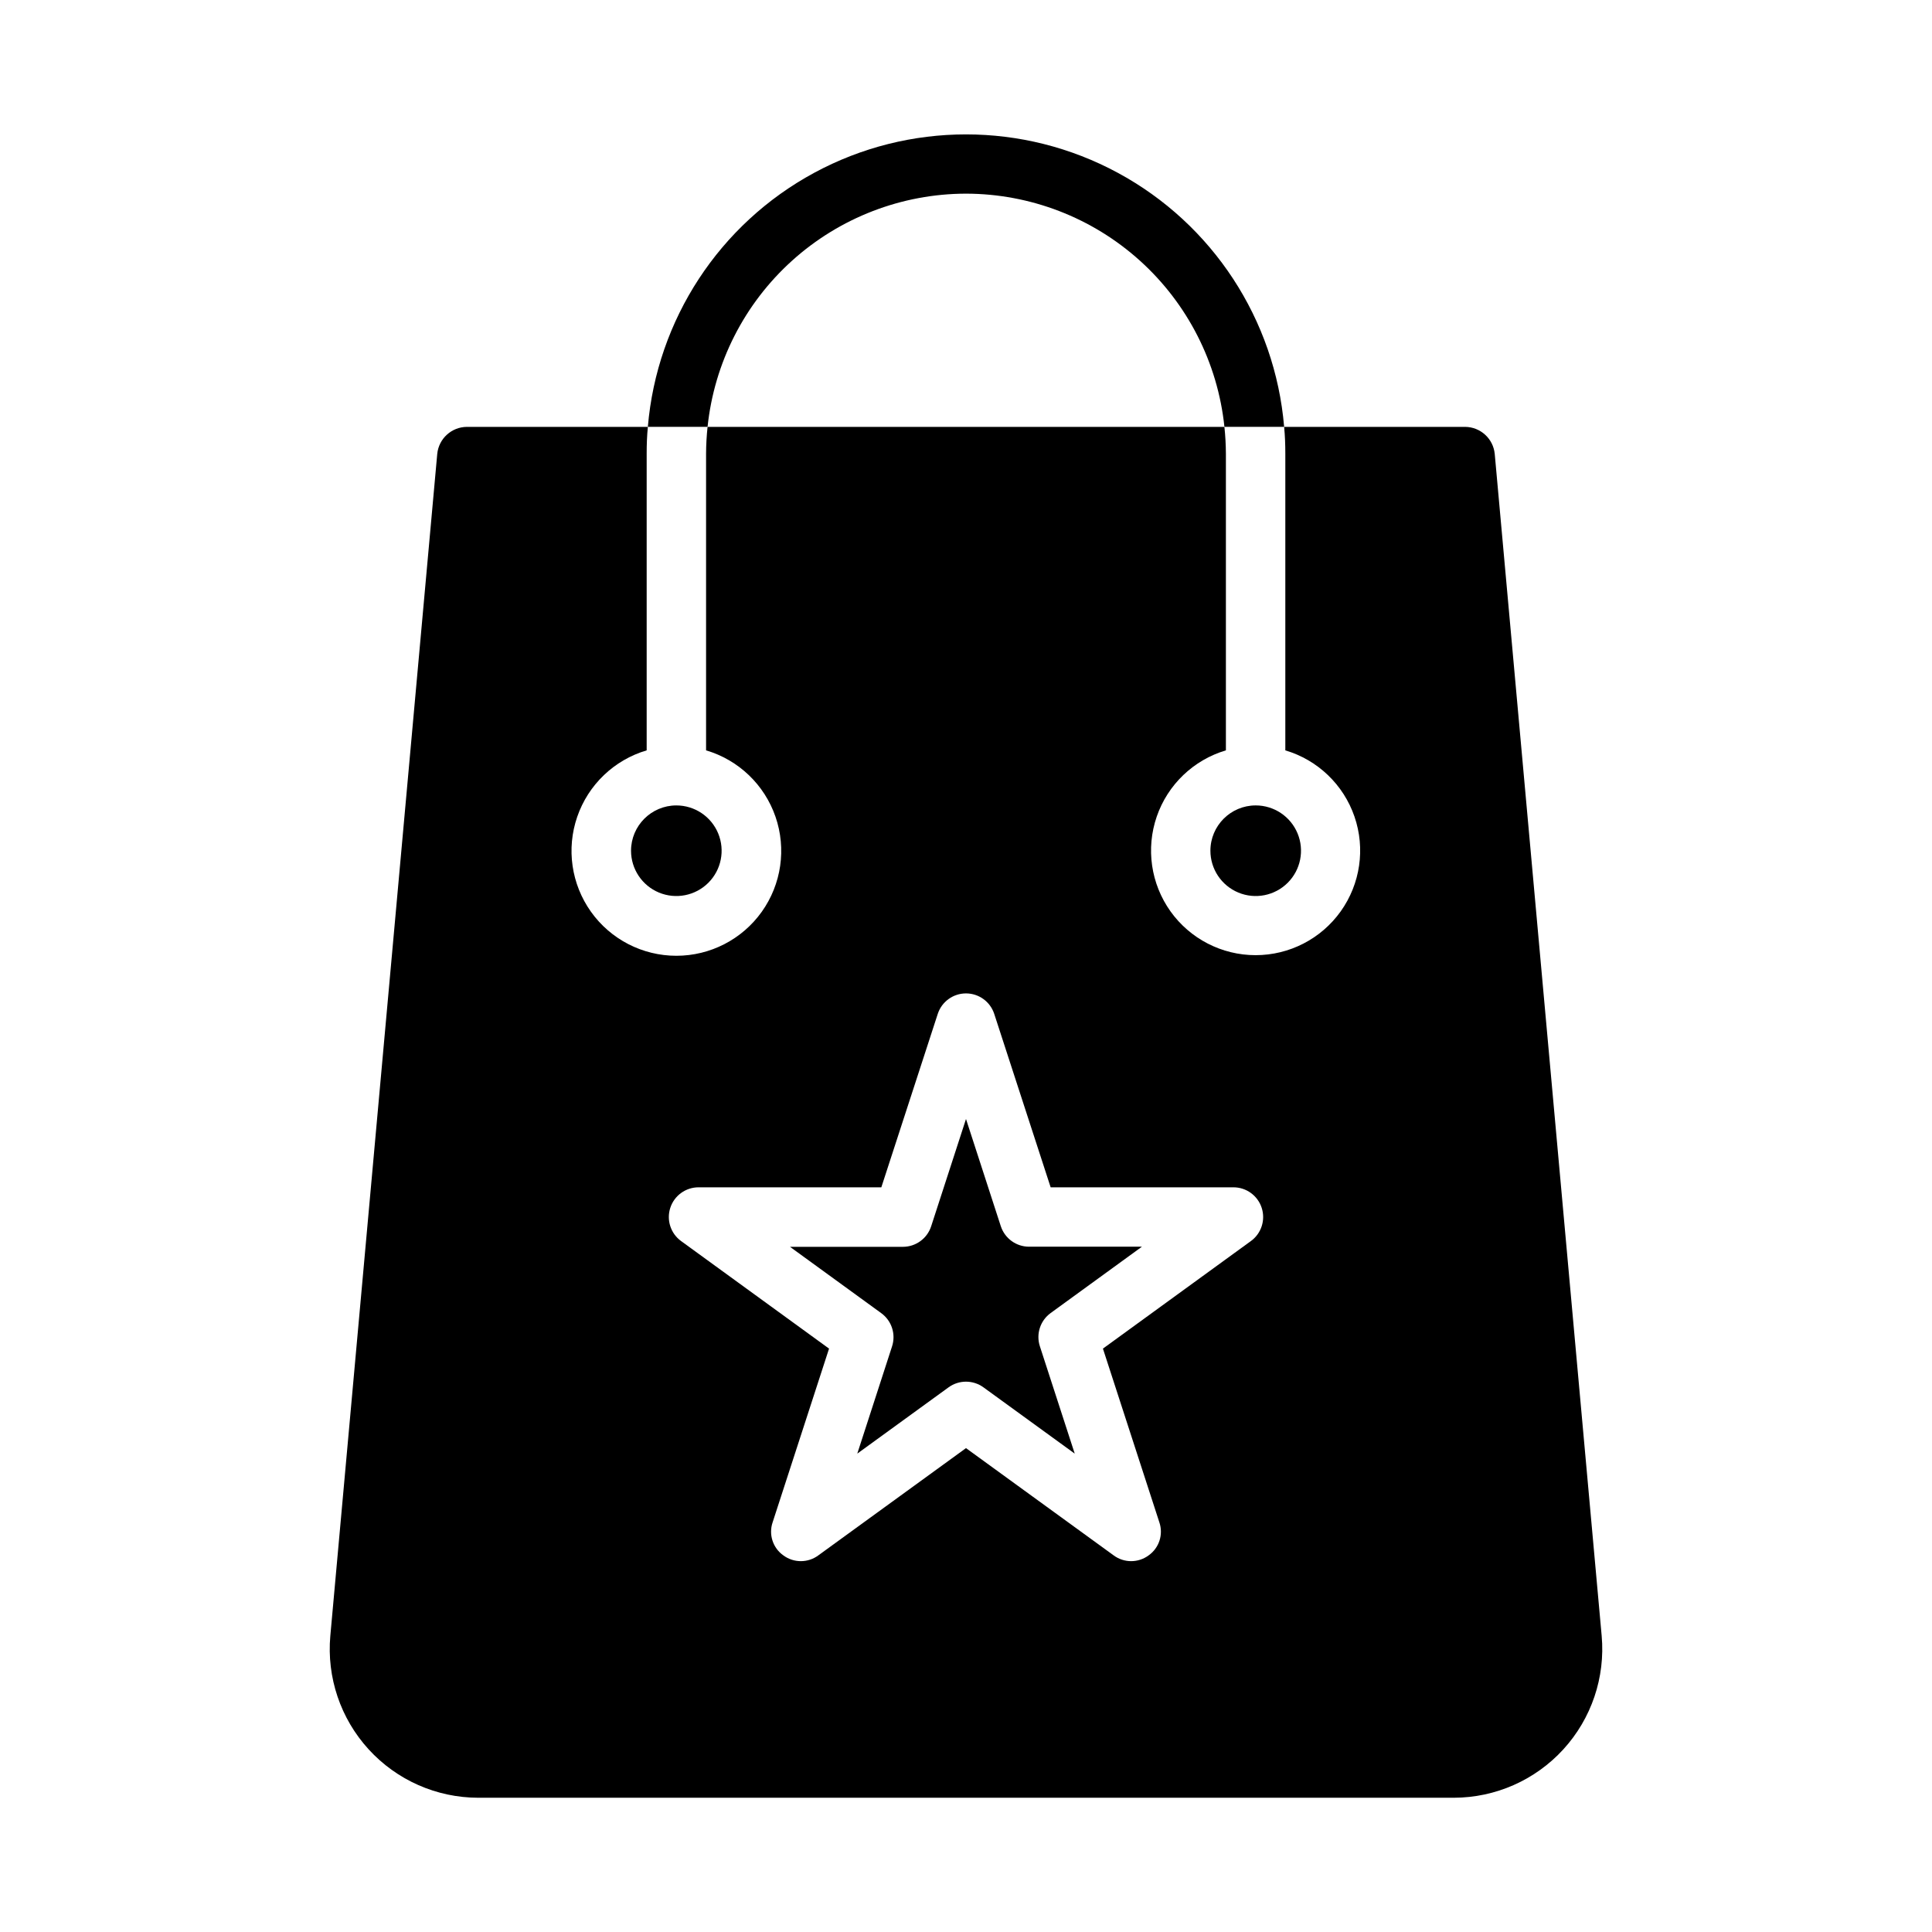 <?xml version="1.0" encoding="UTF-8"?>
<!-- Uploaded to: ICON Repo, www.iconrepo.com, Generator: ICON Repo Mixer Tools -->
<svg fill="#000000" width="800px" height="800px" version="1.1" viewBox="144 144 512 512" xmlns="http://www.w3.org/2000/svg">
 <g>
  <path d="m409.23 468.98-9.23-28.434-9.234 28.434c-1.055 3.246-4.082 5.441-7.496 5.441h-29.914l24.184 17.578c2.758 2 3.914 5.551 2.867 8.793l-9.219 28.434 24.184-17.562c2.758-2.008 6.496-2.008 9.258 0l24.184 17.562-9.242-28.465c-1.051-3.242 0.105-6.793 2.863-8.793l24.184-17.578h-29.914c-3.394-0.004-6.406-2.184-7.473-5.41z"/>
  <path d="m311.23 369.45c0 4.856 2.926 9.234 7.41 11.094 4.484 1.855 9.648 0.832 13.082-2.602s4.461-8.598 2.602-13.086c-1.855-4.484-6.234-7.41-11.09-7.41-6.625 0.008-11.996 5.379-12.004 12.004z"/>
  <path d="m540.12 264.29c-0.398-4.055-3.801-7.148-7.871-7.164h-47.941c0.234 2.363 0.316 4.723 0.316 7.086v78.641h-0.004c8.586 2.543 15.414 9.082 18.328 17.547 2.918 8.469 1.559 17.82-3.641 25.113-5.199 7.289-13.602 11.617-22.559 11.617-8.953 0-17.355-4.328-22.559-11.617-5.199-7.293-6.555-16.645-3.641-25.113 2.914-8.465 9.742-15.004 18.328-17.547v-78.641c-0.012-2.367-0.145-4.731-0.395-7.086h-136.97c-0.25 2.356-0.383 4.719-0.395 7.086v78.641c8.617 2.543 15.469 9.098 18.398 17.59s1.574 17.875-3.641 25.191c-5.215 7.312-13.645 11.656-22.629 11.656s-17.41-4.344-22.625-11.656c-5.215-7.316-6.574-16.699-3.644-25.191 2.93-8.492 9.781-15.047 18.398-17.59v-78.641c0-2.363 0.078-4.723 0.316-7.086h-47.941c-4.074 0.016-7.473 3.109-7.875 7.164l-28.336 313.23c-0.98 11.008 2.703 21.922 10.16 30.078 7.453 8.16 17.988 12.812 29.039 12.824h258.52c11.051-0.012 21.586-4.664 29.043-12.824 7.453-8.156 11.141-19.07 10.16-30.078zm-64.629 208.61-39.203 28.496 14.957 46.051c1.09 3.219-0.062 6.769-2.836 8.738-2.758 2.047-6.531 2.047-9.289 0l-39.121-28.418-39.125 28.418c-2.758 2.047-6.531 2.047-9.289 0-2.773-1.969-3.926-5.519-2.836-8.738l14.957-46.051-39.203-28.496c-2.766-2.004-3.926-5.566-2.867-8.816 1.059-3.25 4.094-5.445 7.512-5.434h48.414l14.957-45.973c1.062-3.231 4.078-5.414 7.481-5.414 3.398 0 6.414 2.184 7.477 5.414l14.957 45.973h48.414c3.418-0.012 6.453 2.184 7.512 5.434s-0.098 6.812-2.867 8.816z"/>
  <path d="m464.77 369.45c0 4.859 2.926 9.234 7.414 11.094 4.484 1.859 9.648 0.828 13.082-2.606s4.457-8.602 2.598-13.086-6.242-7.41-11.098-7.406c-6.625 0.008-11.992 5.379-11.996 12.004z"/>
  <path d="m400 195.32c17.031 0.027 33.449 6.356 46.094 17.766 12.645 11.406 20.621 27.094 22.391 44.031h15.824c-2.398-28.438-18.973-53.75-44.078-67.32-25.105-13.574-55.359-13.574-80.465 0-25.105 13.57-41.68 38.883-44.078 67.32h15.824c1.77-16.938 9.746-32.625 22.391-44.031 12.645-11.41 29.066-17.738 46.098-17.766z"/>
 </g>
</svg>
